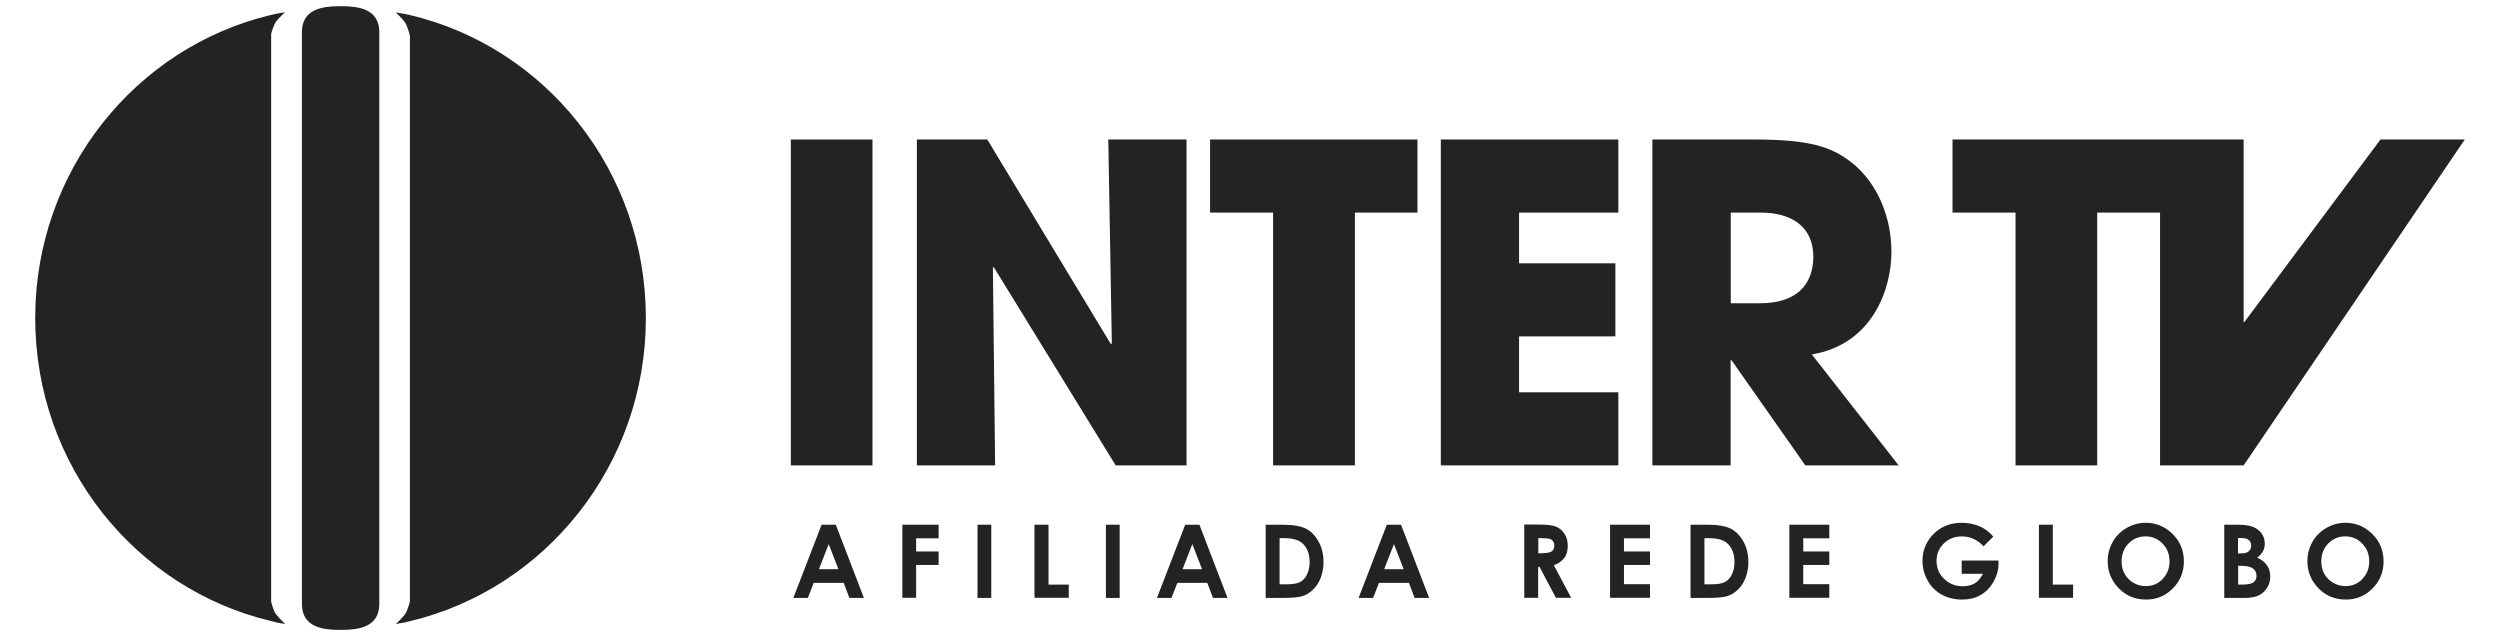 <?xml version="1.0" encoding="UTF-8"?>
<svg id="Layer_1" data-name="Layer 1" xmlns="http://www.w3.org/2000/svg" viewBox="0 0 169 43">
  <defs>
    <style>
      .cls-1 {
        fill-rule: evenodd;
      }

      .cls-1, .cls-2 {
        fill: #232323;
        stroke-width: 0px;
      }
    </style>
  </defs>
  <path class="cls-1" d="M55.54,35.47l-1.91,4.95h.98l.4-1.02h2.02l.39,1.02h.98l-1.9-4.95h-.96ZM55.36,38.48l.66-1.7.66,1.7h-1.32Z"/>
  <polygon class="cls-1" points="61 40.41 61.93 40.41 61.93 38.19 63.45 38.19 63.45 37.28 61.93 37.28 61.93 36.39 63.45 36.39 63.45 35.47 61 35.47 61 40.41"/>
  <rect class="cls-2" x="66.08" y="35.47" width=".93" height="4.95"/>
  <polygon class="cls-1" points="70.88 35.47 69.93 35.47 69.93 40.41 72.25 40.41 72.25 39.52 70.88 39.52 70.88 35.47"/>
  <rect class="cls-2" x="74.76" y="35.47" width=".93" height="4.95"/>
  <path class="cls-1" d="M80.12,35.47l-1.91,4.95h.98l.4-1.02h2.02l.39,1.02h.98l-1.9-4.95h-.96ZM79.94,38.48l.66-1.7.66,1.7h-1.32Z"/>
  <path class="cls-1" d="M88.28,35.74c-.35-.18-.88-.27-1.6-.27h-1.12v4.95h1.13c.64,0,1.09-.04,1.35-.12.26-.08.5-.23.72-.44s.4-.48.52-.8.19-.67.19-1.05c0-.54-.11-1-.34-1.41s-.51-.69-.86-.87ZM88.35,38.85c-.12.23-.28.4-.47.5-.19.1-.51.15-.94.15h-.44v-3.12h.32c.58,0,1.01.13,1.27.39.29.29.44.7.44,1.22,0,.34-.06.63-.19.86Z"/>
  <path class="cls-1" d="M93.75,35.47l-1.91,4.95h.98l.4-1.02h2.02l.39,1.02h.98l-1.9-4.95h-.95ZM93.57,38.48l.66-1.7.66,1.7h-1.32Z"/>
  <path class="cls-1" d="M105.75,37.72c.16-.22.23-.49.23-.82s-.07-.58-.21-.8c-.14-.23-.33-.39-.56-.49s-.62-.15-1.17-.15h-1v4.95h.94v-2.09h.09l1.11,2.09h1.03l-1.17-2.2c.31-.11.55-.28.7-.5ZM104.28,37.4h-.29v-1.02h.26c.25,0,.42.02.52.05.09.03.17.09.22.17.06.08.08.17.08.28,0,.18-.06.31-.17.39-.11.08-.32.12-.62.12Z"/>
  <polygon class="cls-1" points="108.84 40.41 111.54 40.41 111.54 39.49 109.78 39.49 109.78 38.19 111.54 38.19 111.54 37.28 109.78 37.28 109.78 36.39 111.54 36.39 111.54 35.47 108.84 35.47 108.84 40.41"/>
  <path class="cls-1" d="M117,35.74c-.35-.18-.88-.27-1.6-.27h-1.12v4.95h1.13c.64,0,1.09-.04,1.35-.12.26-.08.5-.23.72-.44s.4-.48.52-.8.19-.67.19-1.05c0-.54-.11-1-.34-1.41s-.51-.69-.86-.87ZM117.07,38.85c-.12.23-.28.4-.47.5-.19.1-.51.15-.94.15h-.44v-3.12h.32c.58,0,1.01.13,1.27.39.29.29.44.7.44,1.22,0,.34-.06.63-.19.86Z"/>
  <polygon class="cls-1" points="120.96 40.41 123.66 40.41 123.66 39.49 121.9 39.49 121.9 38.19 123.66 38.19 123.66 37.28 121.9 37.28 121.9 36.39 123.66 36.39 123.66 35.47 120.96 35.47 120.96 40.41"/>
  <path class="cls-1" d="M132.61,37.91v.88h1.43c-.14.29-.32.51-.54.64s-.5.2-.82.2c-.5,0-.92-.17-1.26-.5s-.51-.74-.51-1.21.16-.85.49-1.18c.33-.32.74-.48,1.22-.48.56,0,1.05.22,1.47.67l.66-.66c-.3-.33-.61-.56-.93-.69-.37-.16-.78-.24-1.21-.24-.82,0-1.49.29-2,.86-.43.48-.65,1.05-.65,1.71,0,.48.12.92.35,1.34.23.41.55.73.96.95.4.22.86.33,1.37.33.48,0,.9-.1,1.25-.31.36-.2.65-.5.87-.89.22-.39.34-.8.34-1.23v-.21h-2.5Z"/>
  <polygon class="cls-1" points="138.77 35.47 137.83 35.47 137.83 40.41 140.14 40.41 140.14 39.52 138.77 39.52 138.77 35.47"/>
  <path class="cls-1" d="M145.05,35.34c-.46,0-.89.12-1.29.35-.4.23-.72.55-.94.94s-.34.83-.34,1.3c0,.71.25,1.32.74,1.83.49.51,1.11.77,1.85.77s1.31-.25,1.81-.75c.5-.5.75-1.11.75-1.83s-.25-1.35-.76-1.85-1.11-.76-1.81-.76ZM146.2,39.14c-.31.32-.69.48-1.14.48-.39,0-.74-.12-1.05-.37-.39-.32-.59-.75-.59-1.3,0-.49.16-.9.47-1.21.31-.32.7-.48,1.15-.48s.84.16,1.15.49c.32.33.47.72.47,1.2s-.16.87-.47,1.19Z"/>
  <path class="cls-1" d="M152.59,37.69c.18-.13.31-.28.39-.43s.12-.32.12-.51c0-.29-.09-.54-.26-.75-.18-.21-.41-.36-.71-.44-.21-.06-.54-.09-.99-.09h-.78v4.95h1.39c.4,0,.71-.06.94-.17.23-.11.41-.28.56-.51s.22-.48.22-.76-.07-.54-.21-.75c-.14-.21-.36-.39-.66-.53ZM151.3,36.37h.24c.22,0,.38.05.48.14.11.09.16.21.16.37,0,.17-.06.3-.17.39-.11.1-.28.14-.51.14h-.21v-1.04ZM152.33,39.37c-.14.1-.4.15-.79.15h-.24v-1.27h.2c.37,0,.64.06.8.18.16.12.24.29.24.5,0,.19-.07.33-.2.43Z"/>
  <path class="cls-1" d="M158.55,35.34c-.46,0-.89.12-1.29.35-.4.23-.72.55-.94.94s-.34.83-.34,1.3c0,.71.25,1.32.74,1.83.49.51,1.11.77,1.85.77s1.31-.25,1.81-.75c.5-.5.75-1.11.75-1.83s-.25-1.35-.76-1.85-1.11-.76-1.81-.76ZM159.7,39.14c-.31.32-.69.48-1.14.48-.39,0-.74-.12-1.05-.37-.39-.32-.59-.75-.59-1.3,0-.49.16-.9.47-1.21.31-.32.7-.48,1.15-.48s.84.16,1.15.49c.32.33.47.72.47,1.2s-.16.87-.47,1.19Z"/>
  <path class="cls-1" d="M23.13.42h-.21c-1.08,0-2.51.18-2.51,1.74v38.68c0,1.56,1.43,1.74,2.51,1.74h.21c1.08,0,2.51-.18,2.51-1.74V2.16c0-1.56-1.43-1.74-2.51-1.74Z"/>
  <path class="cls-1" d="M27.72,1.02h0s-.34-.07-.43-.09c-.15-.03-.54-.09-.54-.09,0,0,.46.43.62.66.18.26.34.91.34.91v38.25c-.04.15-.17.64-.33.86-.16.23-.62.66-.62.66,0,0,.39-.06.54-.09.09-.02.42-.1.42-.1h0c9.13-2.18,15.94-10.52,15.94-20.49S36.86,3.18,27.72,1.02Z"/>
  <path class="cls-1" d="M18.65,41.52c-.15-.21-.28-.68-.32-.85V2.29c.05-.2.18-.6.31-.8.16-.23.62-.66.62-.66,0,0-.39.06-.54.09-.07.02-.31.07-.4.09C9.19,3.18,2.38,11.53,2.38,21.5s6.8,18.31,15.93,20.48h0s.34.09.43.11c.15.03.54.09.54.09,0,0-.46-.43-.62-.66Z"/>
  <rect class="cls-2" x="53.46" y="9.43" width="5.52" height="22.03"/>
  <polygon class="cls-1" points="67.18 18.06 75.42 31.46 80.21 31.46 80.21 9.43 74.92 9.43 75.16 23.21 75.1 23.27 66.74 9.43 61.98 9.43 61.98 31.46 67.27 31.46 67.12 18.09 67.18 18.06"/>
  <polygon class="cls-1" points="95.82 9.43 81.8 9.43 81.8 14.37 86.06 14.37 86.06 31.46 91.59 31.46 91.59 14.37 95.82 14.37 95.82 9.43"/>
  <polygon class="cls-1" points="109.4 26.52 102.69 26.52 102.69 22.74 109.2 22.74 109.2 17.8 102.69 17.8 102.69 14.37 109.4 14.37 109.4 9.43 97.4 9.43 97.4 31.46 109.4 31.46 109.4 26.52"/>
  <path class="cls-1" d="M127.86,17.02c0-2.26-.88-4.58-2.66-6.01-1.4-1.1-2.86-1.58-6.67-1.58h-6.83v22.03h5.29v-7.11h.06l4.99,7.11h6.31l-5.87-7.5c4.09-.68,5.38-4.4,5.38-6.93ZM118.95,20.5h-1.95v-6.13h2.01c2.13,0,3.57.98,3.57,2.98,0,1.07-.38,3.15-3.63,3.15Z"/>
  <polygon class="cls-1" points="146.02 31.46 151.67 31.46 166.62 9.43 160.92 9.43 151.72 21.77 151.67 21.77 151.67 9.43 146.32 9.43 146.02 9.43 131.99 9.43 131.99 14.37 136.25 14.37 136.25 31.46 141.77 31.46 141.77 14.37 146.02 14.37 146.02 31.46"/>
</svg>